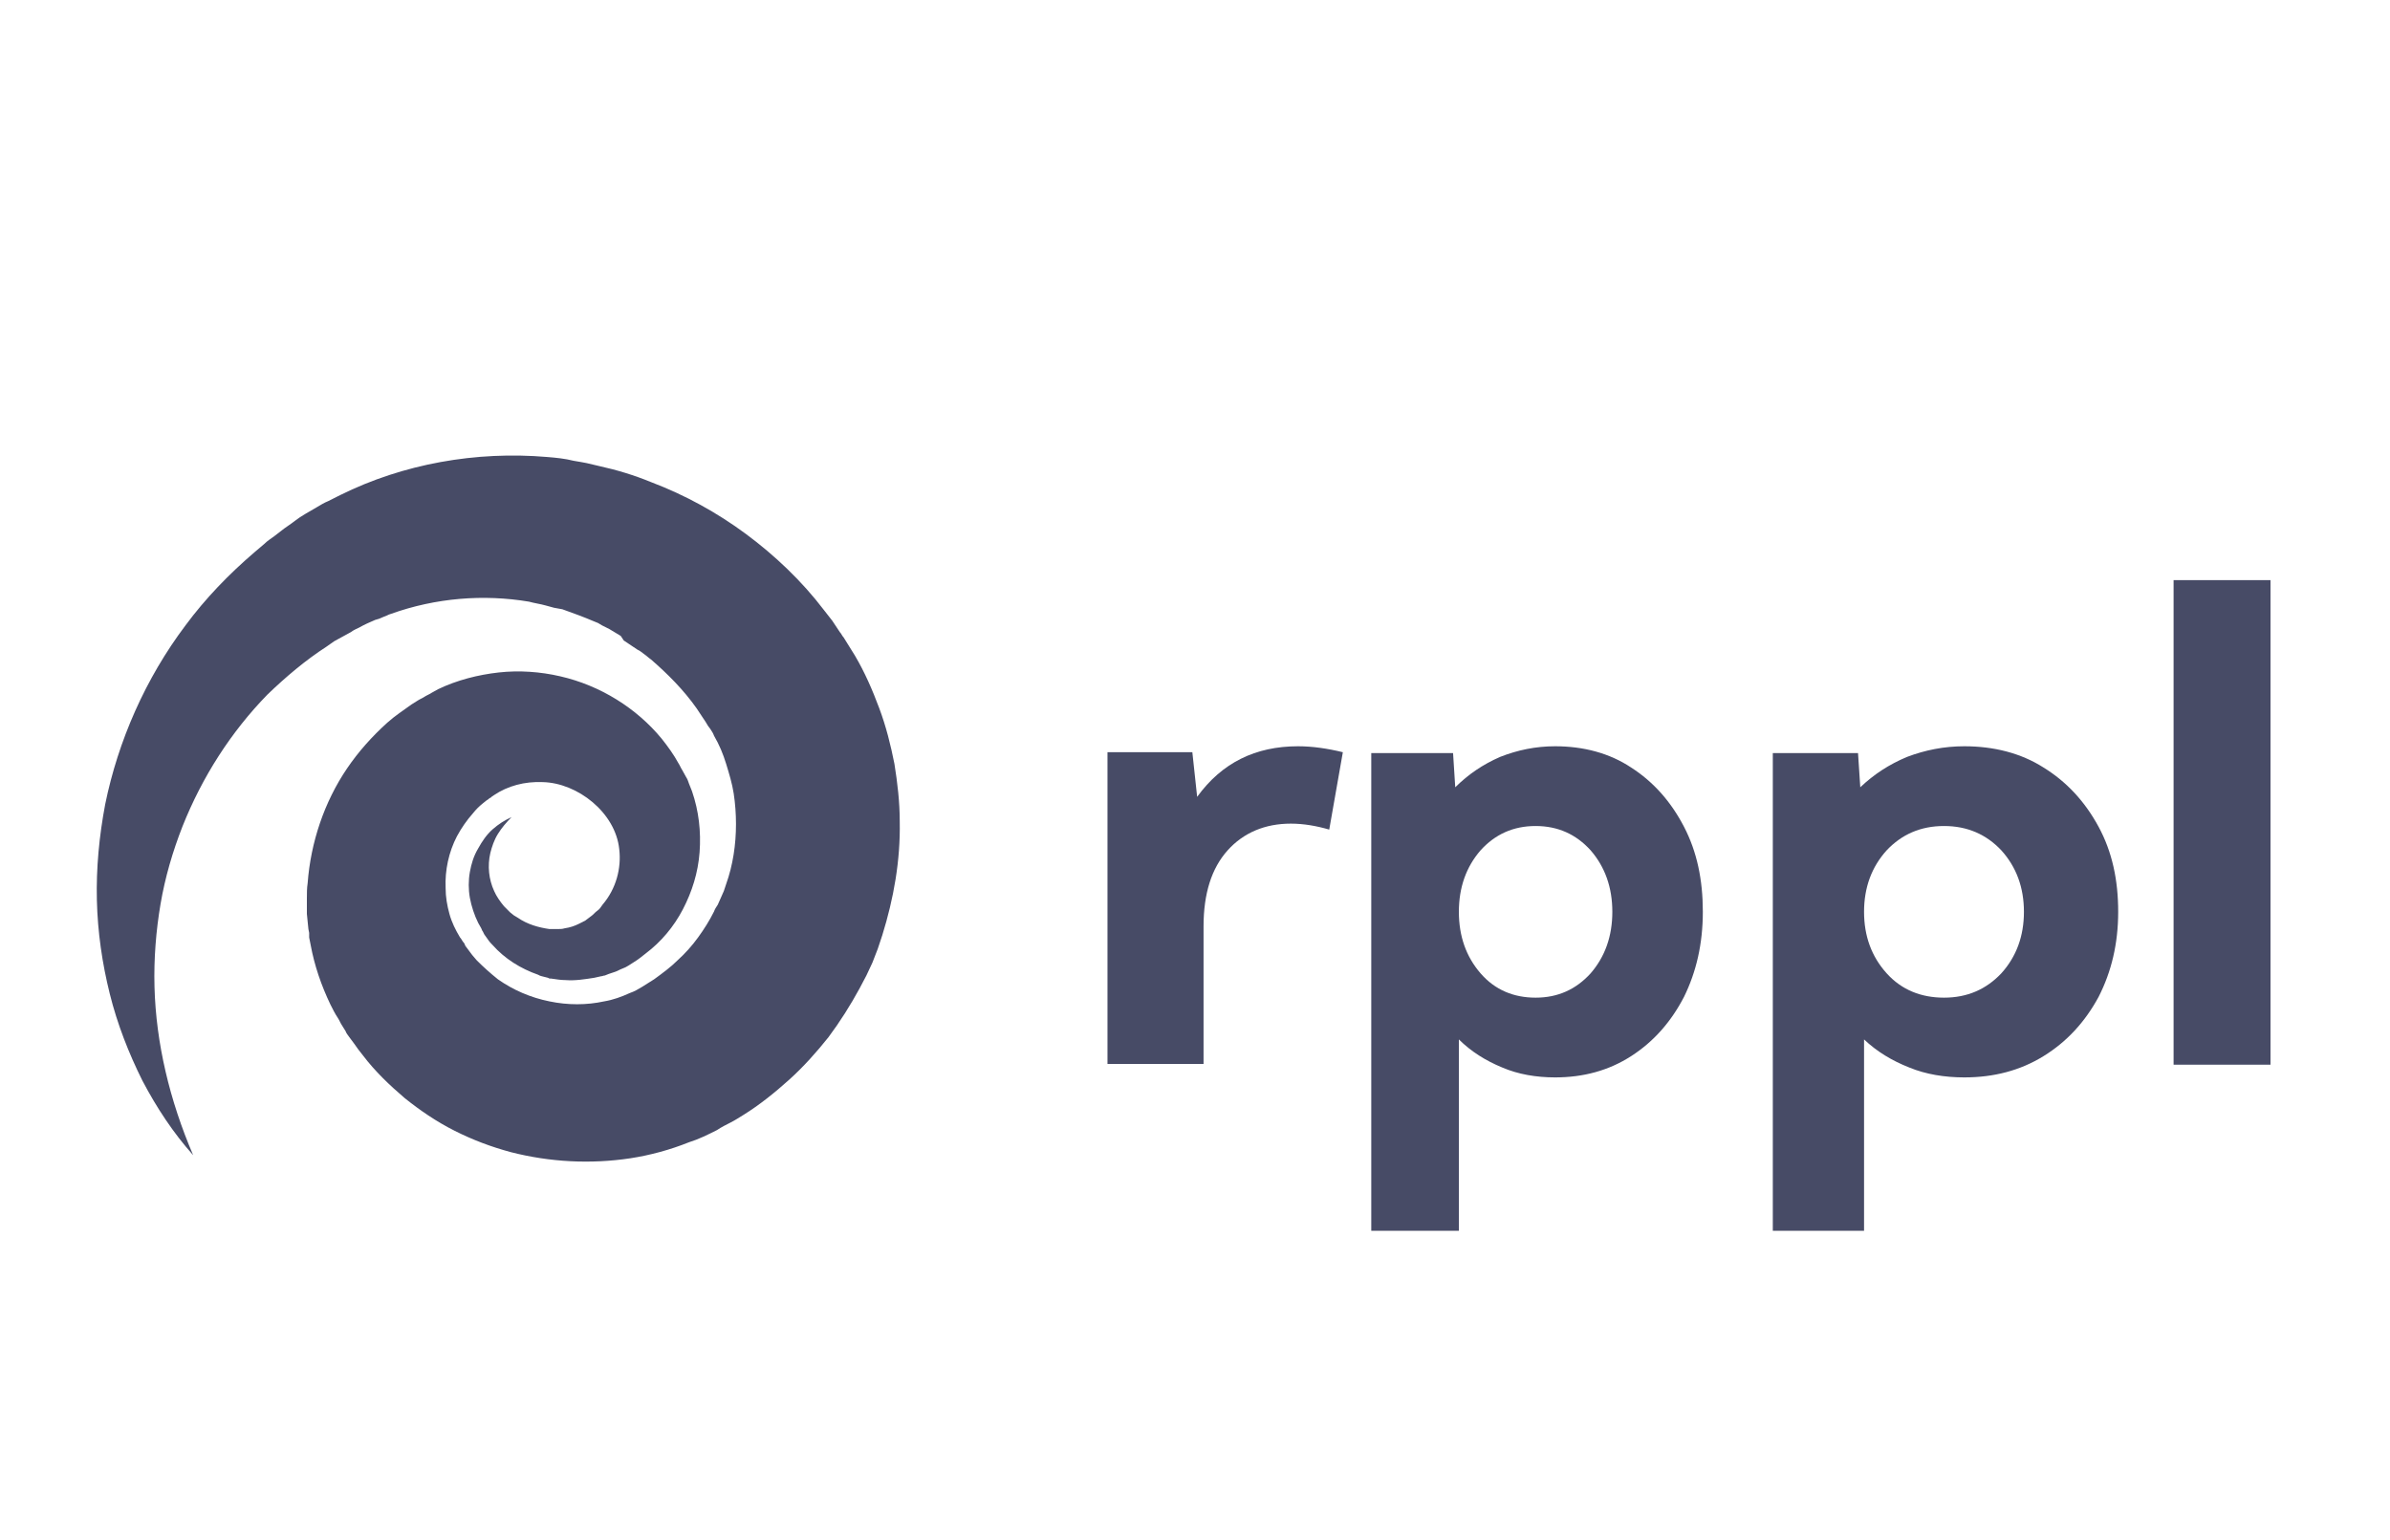 <svg viewBox="0 0 180 116" fill="#474B66" xmlns="http://www.w3.org/2000/svg">
<path d="M103.221 56.723H109.436L109.6 59.297C110.581 58.325 111.672 57.581 112.98 57.009C114.289 56.494 115.652 56.208 117.124 56.208C119.25 56.208 121.213 56.723 122.849 57.81C124.539 58.897 125.848 60.384 126.829 62.272C127.811 64.159 128.247 66.276 128.247 68.678C128.247 71.081 127.756 73.198 126.829 75.085C125.848 76.973 124.539 78.46 122.849 79.547C121.159 80.634 119.25 81.149 117.124 81.149C115.706 81.149 114.343 80.92 113.144 80.405C111.89 79.891 110.799 79.204 109.873 78.289V92.704H103.275V56.723H103.221ZM115.652 62.215C113.962 62.215 112.599 62.844 111.508 64.045C110.418 65.303 109.873 66.848 109.873 68.678C109.873 70.509 110.418 72.054 111.508 73.312C112.599 74.571 114.016 75.143 115.652 75.143C117.342 75.143 118.705 74.513 119.796 73.312C120.886 72.054 121.431 70.509 121.431 68.678C121.431 66.848 120.886 65.303 119.796 64.045C118.705 62.844 117.342 62.215 115.652 62.215Z" />
<path d="M133.46 56.723H139.935L140.105 59.297C141.128 58.325 142.264 57.581 143.627 57.009C144.99 56.494 146.41 56.208 147.943 56.208C150.158 56.208 152.203 56.723 153.907 57.81C155.667 58.897 157.03 60.384 158.053 62.272C159.075 64.159 159.529 66.276 159.529 68.678C159.529 71.081 159.018 73.198 158.053 75.085C157.03 76.973 155.667 78.46 153.907 79.547C152.146 80.634 150.158 81.149 147.943 81.149C146.466 81.149 145.047 80.92 143.797 80.405C142.491 79.891 141.355 79.204 140.389 78.289V92.704H133.517V56.723H133.46ZM146.41 62.215C144.649 62.215 143.229 62.844 142.093 64.045C140.957 65.303 140.389 66.848 140.389 68.678C140.389 70.509 140.957 72.054 142.093 73.312C143.229 74.571 144.706 75.143 146.41 75.143C148.17 75.143 149.59 74.513 150.726 73.312C151.862 72.054 152.43 70.509 152.43 68.678C152.43 66.848 151.862 65.303 150.726 64.045C149.59 62.844 148.17 62.215 146.41 62.215Z" />
<path d="M83.409 80.191V56.656H89.8L90.162 60.018C92.031 57.441 94.563 56.208 97.759 56.208C98.844 56.208 99.99 56.376 101.135 56.656L100.11 62.484C99.146 62.204 98.181 62.036 97.216 62.036C95.287 62.036 93.659 62.708 92.453 64.053C91.247 65.398 90.644 67.303 90.644 69.769V80.135H83.409V80.191Z" />
<path d="M171 43.695H163.701V80.192H171V43.695Z" />
<path d="M14.548 87.008C13.063 85.345 11.807 83.453 10.722 81.388C9.694 79.324 8.838 77.145 8.267 74.851C7.696 72.557 7.353 70.206 7.296 67.797C7.239 65.388 7.468 62.98 7.924 60.571C8.895 55.812 10.95 51.109 13.977 47.095C15.461 45.087 17.231 43.252 19.173 41.589L19.915 40.959C20.143 40.729 20.429 40.557 20.657 40.385L21.399 39.812C21.628 39.639 21.913 39.468 22.199 39.238C22.713 38.837 23.284 38.55 23.855 38.206C24.14 38.034 24.426 37.862 24.711 37.747L25.168 37.518L25.396 37.403L25.625 37.288C30.364 34.937 35.845 33.962 41.212 34.421C41.898 34.478 42.526 34.536 43.211 34.708C43.553 34.765 43.896 34.822 44.181 34.88L45.152 35.109C46.465 35.396 47.779 35.797 49.035 36.313C51.604 37.288 54.002 38.607 56.172 40.213C58.342 41.819 60.397 43.769 62.053 45.948C62.282 46.234 62.453 46.464 62.681 46.751L63.252 47.611C63.366 47.725 63.423 47.898 63.538 48.012L63.823 48.471C63.995 48.758 64.223 49.102 64.394 49.389C65.136 50.65 65.707 51.969 66.221 53.346C66.735 54.722 67.078 56.098 67.363 57.532C67.592 58.966 67.763 60.399 67.763 61.89C67.82 64.815 67.306 67.682 66.45 70.435C66.335 70.779 66.221 71.123 66.107 71.467L65.707 72.5L65.251 73.475C65.079 73.819 64.908 74.105 64.737 74.449C64.052 75.711 63.252 76.973 62.396 78.12C61.482 79.267 60.511 80.356 59.427 81.331C58.342 82.306 57.2 83.224 56.001 83.969C55.715 84.141 55.373 84.371 55.03 84.543C54.688 84.715 54.345 84.887 54.002 85.116C53.317 85.46 52.632 85.804 51.89 86.034C50.462 86.607 48.978 87.008 47.493 87.238C44.467 87.697 41.384 87.525 38.472 86.779C36.987 86.378 35.617 85.862 34.246 85.173C32.876 84.485 31.62 83.625 30.478 82.707C29.336 81.733 28.251 80.7 27.338 79.496C27.109 79.209 26.881 78.922 26.652 78.578L26.31 78.12C26.196 77.948 26.081 77.833 26.024 77.661L25.739 77.202C25.625 77.03 25.568 76.858 25.453 76.686C25.225 76.342 25.054 75.998 24.882 75.654C24.197 74.22 23.683 72.729 23.398 71.181L23.284 70.607V70.263L23.227 69.976L23.169 69.403L23.112 68.829C23.112 68.657 23.112 68.428 23.112 68.256V67.682C23.112 67.281 23.112 66.879 23.169 66.535C23.398 63.439 24.426 60.399 26.139 57.876C26.995 56.614 28.023 55.467 29.165 54.435C29.736 53.919 30.364 53.518 30.992 53.059L31.449 52.772C31.62 52.657 31.791 52.6 31.962 52.485C32.134 52.371 32.305 52.313 32.476 52.199L32.99 51.912C34.418 51.224 36.017 50.822 37.558 50.65C39.1 50.478 40.699 50.593 42.183 50.937C45.209 51.625 47.95 53.346 49.834 55.639C50.291 56.213 50.748 56.844 51.09 57.475C51.205 57.647 51.262 57.819 51.376 57.991L51.661 58.507C51.776 58.679 51.833 58.851 51.89 59.023L52.118 59.596C52.632 61.087 52.803 62.636 52.689 64.184C52.575 65.733 52.118 67.166 51.433 68.485C50.748 69.804 49.777 70.951 48.635 71.811C48.35 72.041 48.064 72.27 47.779 72.442C47.493 72.614 47.208 72.844 46.865 72.958C46.694 73.016 46.523 73.13 46.351 73.188L45.837 73.36L45.552 73.475C45.438 73.475 45.38 73.532 45.266 73.532L44.752 73.647C44.01 73.761 43.325 73.876 42.583 73.819C42.24 73.819 41.898 73.761 41.498 73.704H41.384L41.27 73.647L41.041 73.589C40.87 73.532 40.699 73.532 40.527 73.417C39.214 72.958 38.015 72.213 37.101 71.181C36.987 71.066 36.873 70.951 36.759 70.779L36.473 70.378L36.359 70.148C36.302 70.091 36.302 70.034 36.245 69.919L36.017 69.517C35.731 68.944 35.503 68.256 35.388 67.625C35.274 66.994 35.274 66.306 35.388 65.675C35.503 65.044 35.674 64.471 36.017 63.898C36.302 63.381 36.645 62.865 37.101 62.464C37.558 62.062 38.015 61.776 38.529 61.546C38.129 61.948 37.786 62.349 37.501 62.808C37.215 63.267 37.044 63.783 36.93 64.242C36.702 65.216 36.816 66.249 37.215 67.109C37.387 67.51 37.672 67.912 37.958 68.256L38.186 68.485C38.243 68.543 38.243 68.543 38.3 68.6L38.415 68.715L38.7 68.944L38.986 69.116C39.728 69.632 40.584 69.862 41.384 69.976C41.498 69.976 41.612 69.976 41.669 69.976H41.84H41.898H41.955C42.183 69.976 42.354 69.976 42.526 69.919C42.925 69.862 43.268 69.747 43.611 69.575L43.839 69.46C43.896 69.46 43.896 69.403 43.953 69.403L44.067 69.346L44.296 69.173L44.524 69.001C44.695 68.887 44.81 68.715 44.981 68.6C45.152 68.485 45.266 68.313 45.38 68.141C46.408 66.937 46.808 65.388 46.637 63.955C46.351 61.202 43.496 58.966 40.87 58.908C39.499 58.851 38.243 59.195 37.215 59.883L37.044 59.998C36.987 60.055 36.93 60.112 36.873 60.112C36.816 60.17 36.759 60.227 36.645 60.285L36.359 60.514C36.074 60.743 35.845 60.973 35.617 61.26C35.16 61.776 34.76 62.349 34.418 62.98C33.79 64.184 33.504 65.561 33.561 66.879C33.561 67.568 33.675 68.198 33.847 68.829C34.018 69.46 34.303 70.034 34.646 70.607C34.76 70.722 34.817 70.894 34.932 71.008C34.989 71.066 34.989 71.123 35.046 71.238L35.217 71.467C35.274 71.525 35.331 71.639 35.388 71.697L35.56 71.926C35.674 72.041 35.788 72.213 35.902 72.328C36.416 72.844 36.93 73.302 37.501 73.761C38.643 74.564 39.956 75.138 41.384 75.424C42.754 75.711 44.181 75.711 45.495 75.424C46.18 75.31 46.808 75.08 47.436 74.793C47.779 74.679 48.064 74.507 48.35 74.335C48.521 74.22 48.635 74.163 48.806 74.048C48.978 73.933 49.092 73.876 49.263 73.761C49.891 73.302 50.519 72.844 51.033 72.328C51.604 71.811 52.118 71.238 52.575 70.607C53.032 69.976 53.431 69.346 53.774 68.657C53.831 68.485 53.945 68.313 54.059 68.141L54.288 67.625L54.516 67.109C54.573 66.937 54.63 66.765 54.688 66.593C55.201 65.159 55.43 63.611 55.43 62.062C55.43 61.317 55.373 60.514 55.258 59.768C55.144 59.023 54.916 58.277 54.688 57.532C54.459 56.786 54.174 56.098 53.774 55.41C53.717 55.238 53.603 55.066 53.489 54.894L53.317 54.664C53.26 54.55 53.203 54.492 53.146 54.378L52.803 53.862C52.689 53.69 52.575 53.518 52.461 53.346C51.49 51.969 50.291 50.765 49.035 49.675C48.864 49.561 48.692 49.389 48.521 49.274L48.292 49.102C48.235 49.044 48.121 48.987 48.007 48.93L47.493 48.586L46.979 48.242L46.751 47.898L46.465 47.725L45.894 47.381L45.324 47.095C45.209 47.037 45.152 46.98 45.038 46.923L44.752 46.808C43.953 46.464 43.154 46.177 42.354 45.89L41.726 45.776C41.498 45.718 41.327 45.661 41.098 45.604C40.699 45.489 40.242 45.432 39.842 45.317C36.416 44.743 32.819 45.03 29.45 46.234L29.279 46.292L29.165 46.349L28.879 46.464C28.651 46.578 28.48 46.636 28.251 46.693C27.852 46.865 27.452 47.037 27.052 47.267C26.824 47.381 26.652 47.439 26.424 47.611L25.796 47.955C25.568 48.07 25.396 48.184 25.168 48.299L24.597 48.7C22.998 49.733 21.514 50.994 20.143 52.313C17.403 55.123 15.233 58.507 13.748 62.234C13.006 64.127 12.435 66.077 12.092 68.084C11.75 70.091 11.579 72.213 11.636 74.335C11.75 78.578 12.778 82.879 14.548 87.008Z" />
</svg>
